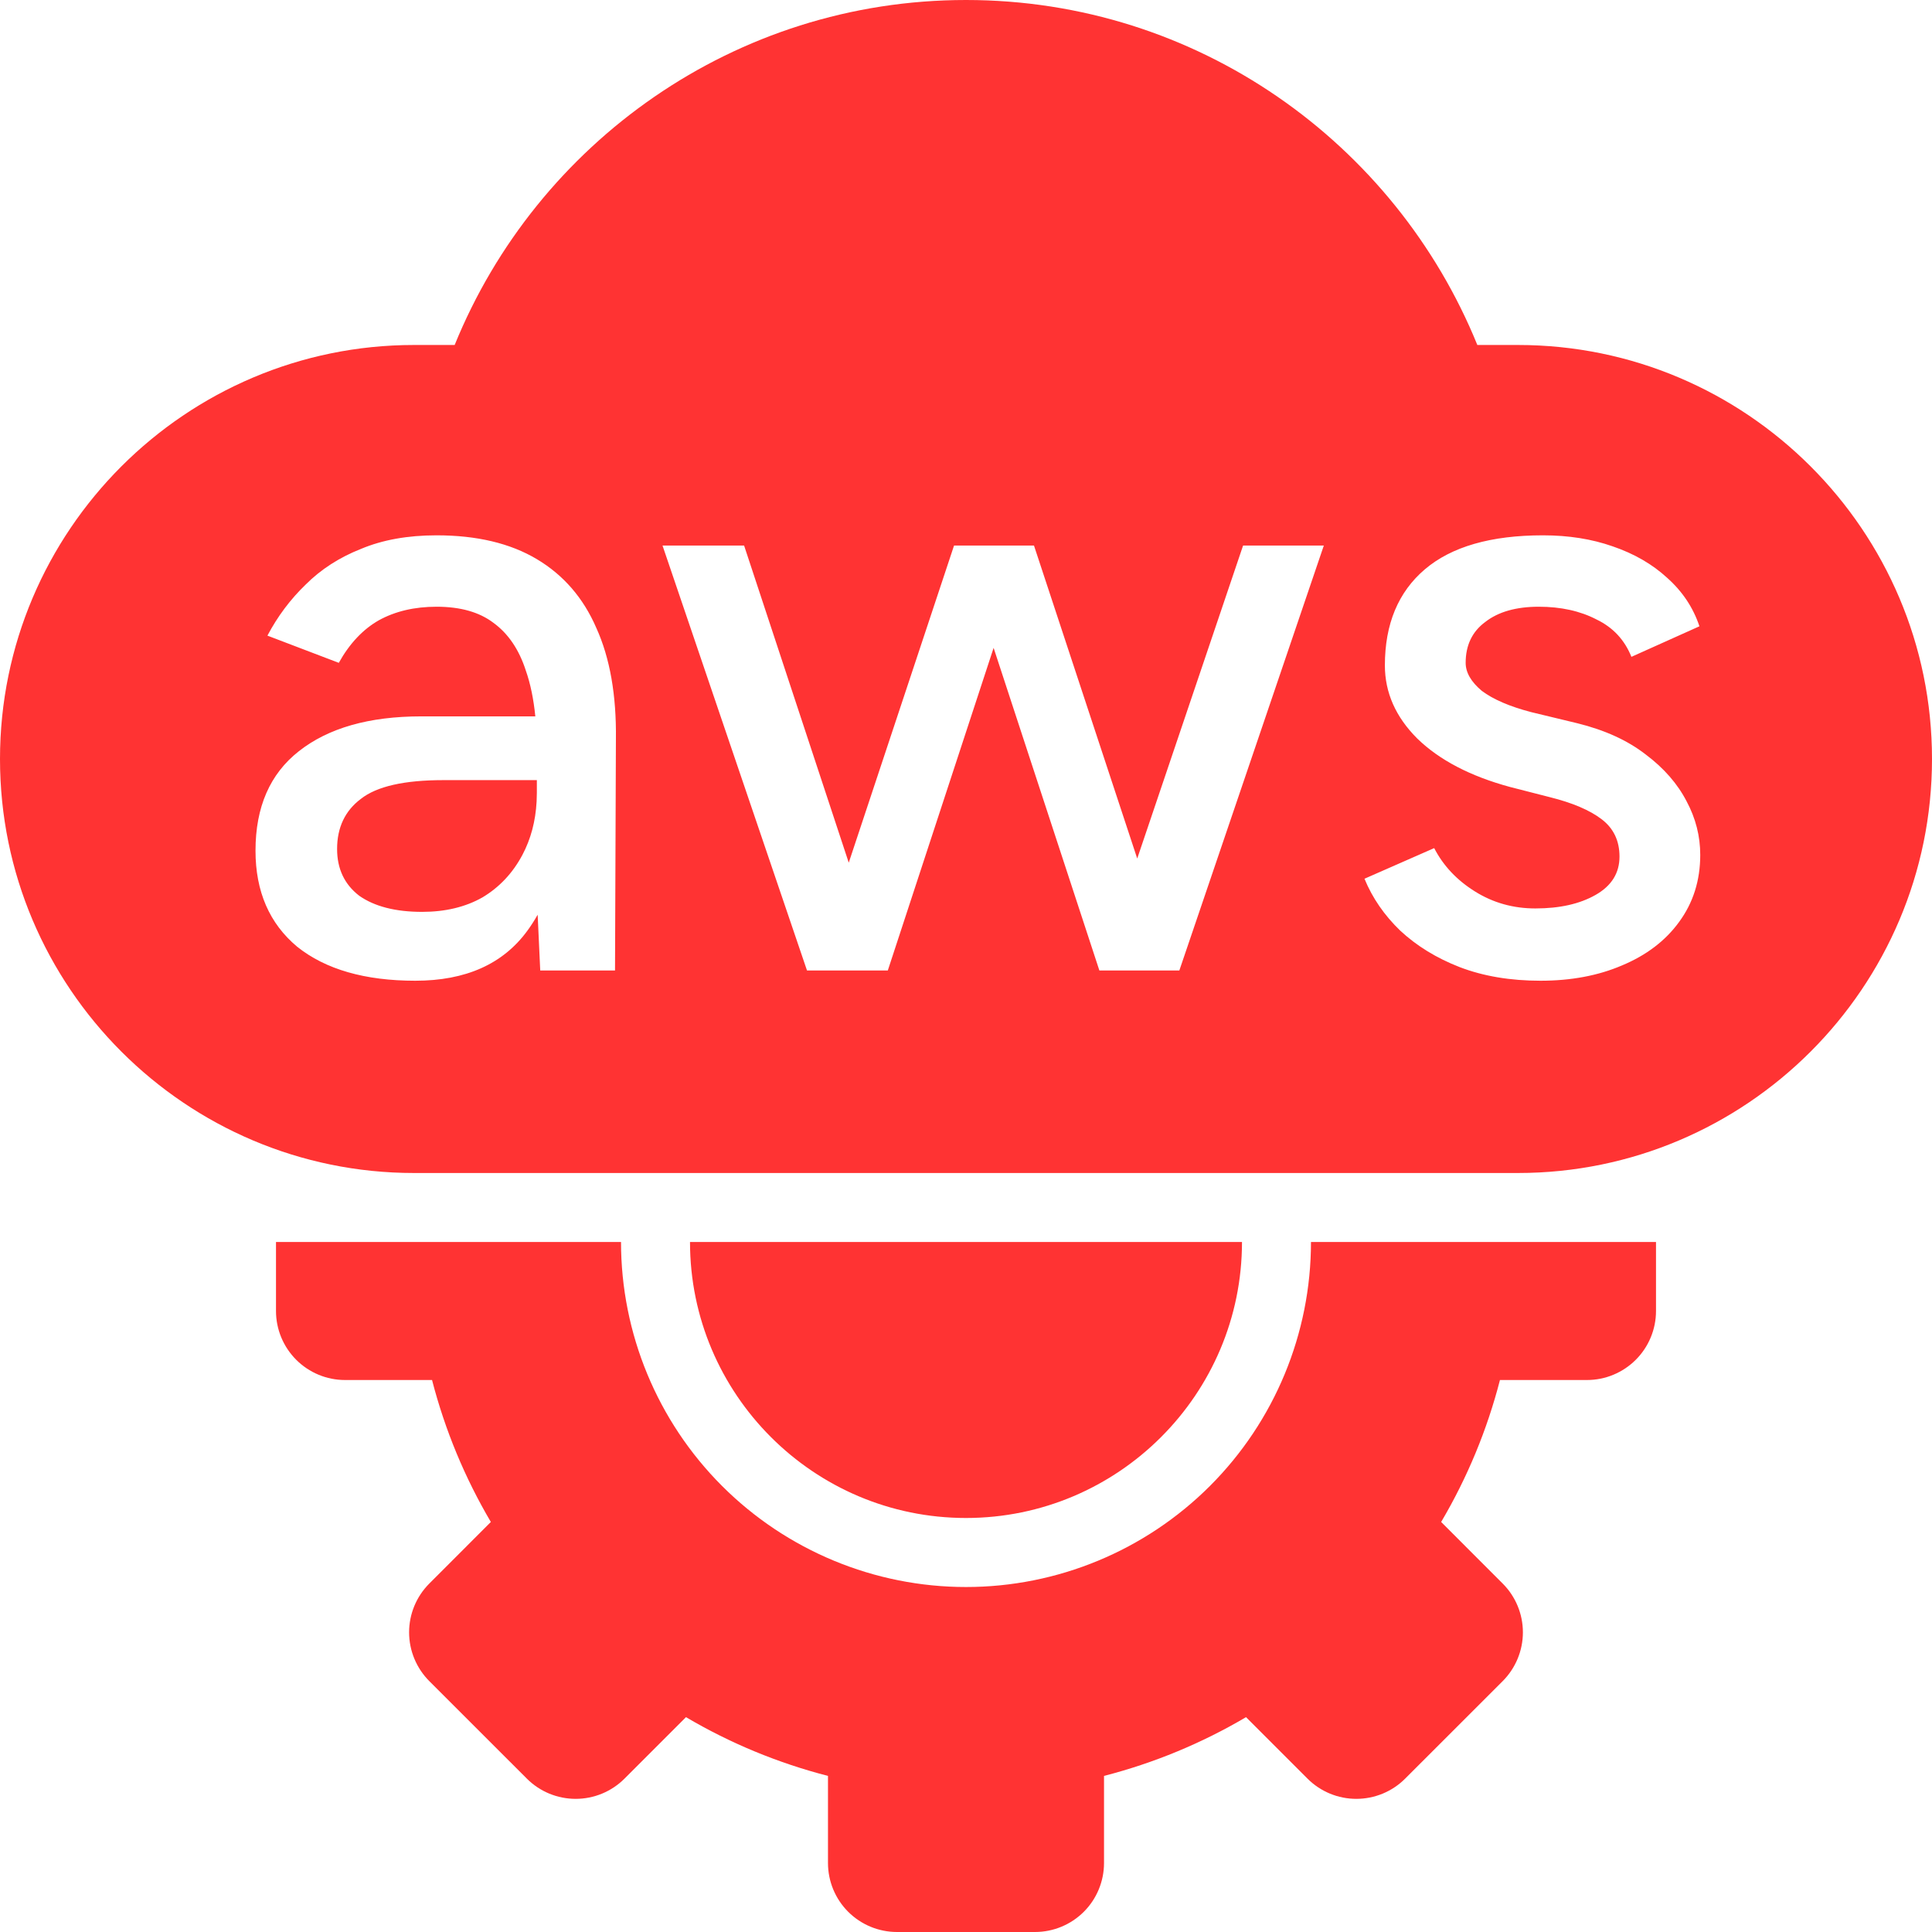 <svg width="48" height="48" viewBox="0 0 48 48" fill="none" xmlns="http://www.w3.org/2000/svg">
<path d="M15.429 30.857C15.429 33.131 16.332 35.311 17.939 36.918C19.547 38.525 21.727 39.429 24 39.429C26.273 39.429 28.453 38.525 30.061 36.918C31.668 35.311 32.571 33.131 32.571 30.857H41.143V32.571C41.143 33.026 40.962 33.462 40.641 33.783C40.319 34.105 39.883 34.286 39.429 34.286H37.266C36.947 35.525 36.455 36.712 35.805 37.813L37.334 39.343C37.655 39.664 37.836 40.1 37.836 40.555C37.836 41.009 37.655 41.445 37.334 41.767L34.91 44.19C34.589 44.512 34.152 44.692 33.697 44.692C33.243 44.692 32.807 44.512 32.485 44.19L30.957 42.662C29.856 43.312 28.667 43.803 27.429 44.122V46.286C27.429 46.741 27.248 47.177 26.927 47.498C26.605 47.819 26.169 48 25.714 48H22.286C21.831 48 21.395 47.819 21.073 47.498C20.752 47.177 20.571 46.741 20.571 46.286V44.122C19.333 43.803 18.144 43.312 17.043 42.662L15.515 44.19C15.193 44.512 14.757 44.692 14.303 44.692C13.848 44.692 13.411 44.512 13.09 44.19L10.666 41.767C10.345 41.445 10.164 41.009 10.164 40.555C10.164 40.1 10.345 39.664 10.666 39.343L12.195 37.813C11.553 36.723 11.058 35.541 10.734 34.286H8.571C8.117 34.286 7.681 34.105 7.359 33.783C7.038 33.462 6.857 33.026 6.857 32.571V30.857H15.429ZM30.857 30.857C30.857 34.639 27.782 37.714 24 37.714C20.218 37.714 17.143 34.639 17.143 30.857H30.857ZM24 0C29.743 0 34.664 3.552 36.704 8.571H37.714C43.386 8.571 48 13.185 48 18.857C48 24.53 43.386 29.143 37.714 29.143H10.286C4.614 29.143 0 24.53 0 18.857C0 13.185 4.614 8.571 10.286 8.571H11.296C13.336 3.552 18.257 9.83076e-08 24 0ZM10.846 13.3C10.128 13.3 9.502 13.413 8.967 13.638C8.432 13.849 7.974 14.144 7.594 14.524C7.214 14.89 6.897 15.313 6.644 15.792L8.417 16.468C8.684 15.989 9.016 15.637 9.41 15.412C9.818 15.187 10.297 15.074 10.846 15.074C11.437 15.074 11.909 15.207 12.261 15.475C12.627 15.742 12.895 16.137 13.063 16.657C13.179 16.987 13.257 17.367 13.3 17.798H10.466C9.171 17.798 8.157 18.087 7.425 18.664C6.707 19.227 6.348 20.051 6.348 21.135C6.348 22.148 6.693 22.944 7.383 23.521C8.087 24.084 9.066 24.366 10.318 24.366C11.571 24.366 12.5 23.951 13.105 23.12C13.197 22.995 13.28 22.863 13.358 22.726L13.422 24.112H15.28L15.302 18.368C15.316 17.27 15.154 16.348 14.816 15.602C14.493 14.855 13.999 14.286 13.338 13.892C12.676 13.497 11.845 13.3 10.846 13.3ZM38.335 13.3C37.04 13.3 36.062 13.582 35.4 14.145C34.739 14.708 34.407 15.504 34.407 16.531C34.407 17.207 34.675 17.812 35.21 18.347C35.759 18.882 36.526 19.283 37.512 19.551L38.504 19.805C39.067 19.945 39.497 20.128 39.793 20.354C40.088 20.579 40.236 20.888 40.236 21.282C40.236 21.691 40.039 22.007 39.645 22.232C39.25 22.458 38.751 22.57 38.145 22.57C37.596 22.57 37.096 22.43 36.645 22.148C36.195 21.867 35.857 21.508 35.632 21.071L33.9 21.832C34.097 22.311 34.393 22.74 34.787 23.12C35.195 23.5 35.688 23.803 36.266 24.028C36.857 24.254 37.526 24.366 38.273 24.366C39.033 24.366 39.709 24.239 40.3 23.985C40.905 23.732 41.377 23.373 41.715 22.908C42.067 22.43 42.242 21.874 42.242 21.24C42.242 20.776 42.13 20.332 41.904 19.91C41.679 19.474 41.341 19.086 40.891 18.748C40.44 18.396 39.869 18.136 39.18 17.967L38.04 17.692C37.505 17.552 37.096 17.375 36.815 17.164C36.547 16.939 36.414 16.707 36.414 16.468C36.414 16.031 36.576 15.693 36.899 15.454C37.223 15.201 37.666 15.074 38.23 15.074C38.779 15.074 39.258 15.179 39.666 15.391C40.074 15.588 40.363 15.897 40.532 16.319L42.222 15.56C42.067 15.095 41.799 14.693 41.419 14.355C41.053 14.018 40.602 13.757 40.067 13.574C39.547 13.391 38.968 13.3 38.335 13.3ZM16.46 13.554L20.05 24.112H22.057L24.686 16.096L27.314 24.112H29.3L32.89 13.554H30.884L28.254 21.33L25.689 13.554H23.703L21.087 21.433L18.487 13.554H16.46ZM13.338 19.382V19.698L13.332 19.912C13.306 20.403 13.188 20.846 12.979 21.24C12.739 21.691 12.409 22.043 11.986 22.296C11.564 22.535 11.064 22.655 10.487 22.655C9.826 22.655 9.304 22.521 8.924 22.254C8.558 21.972 8.375 21.585 8.375 21.093C8.375 20.558 8.573 20.142 8.967 19.847C9.361 19.537 10.043 19.382 11.015 19.382H13.338Z" fill="#FF3333"/>
</svg>
